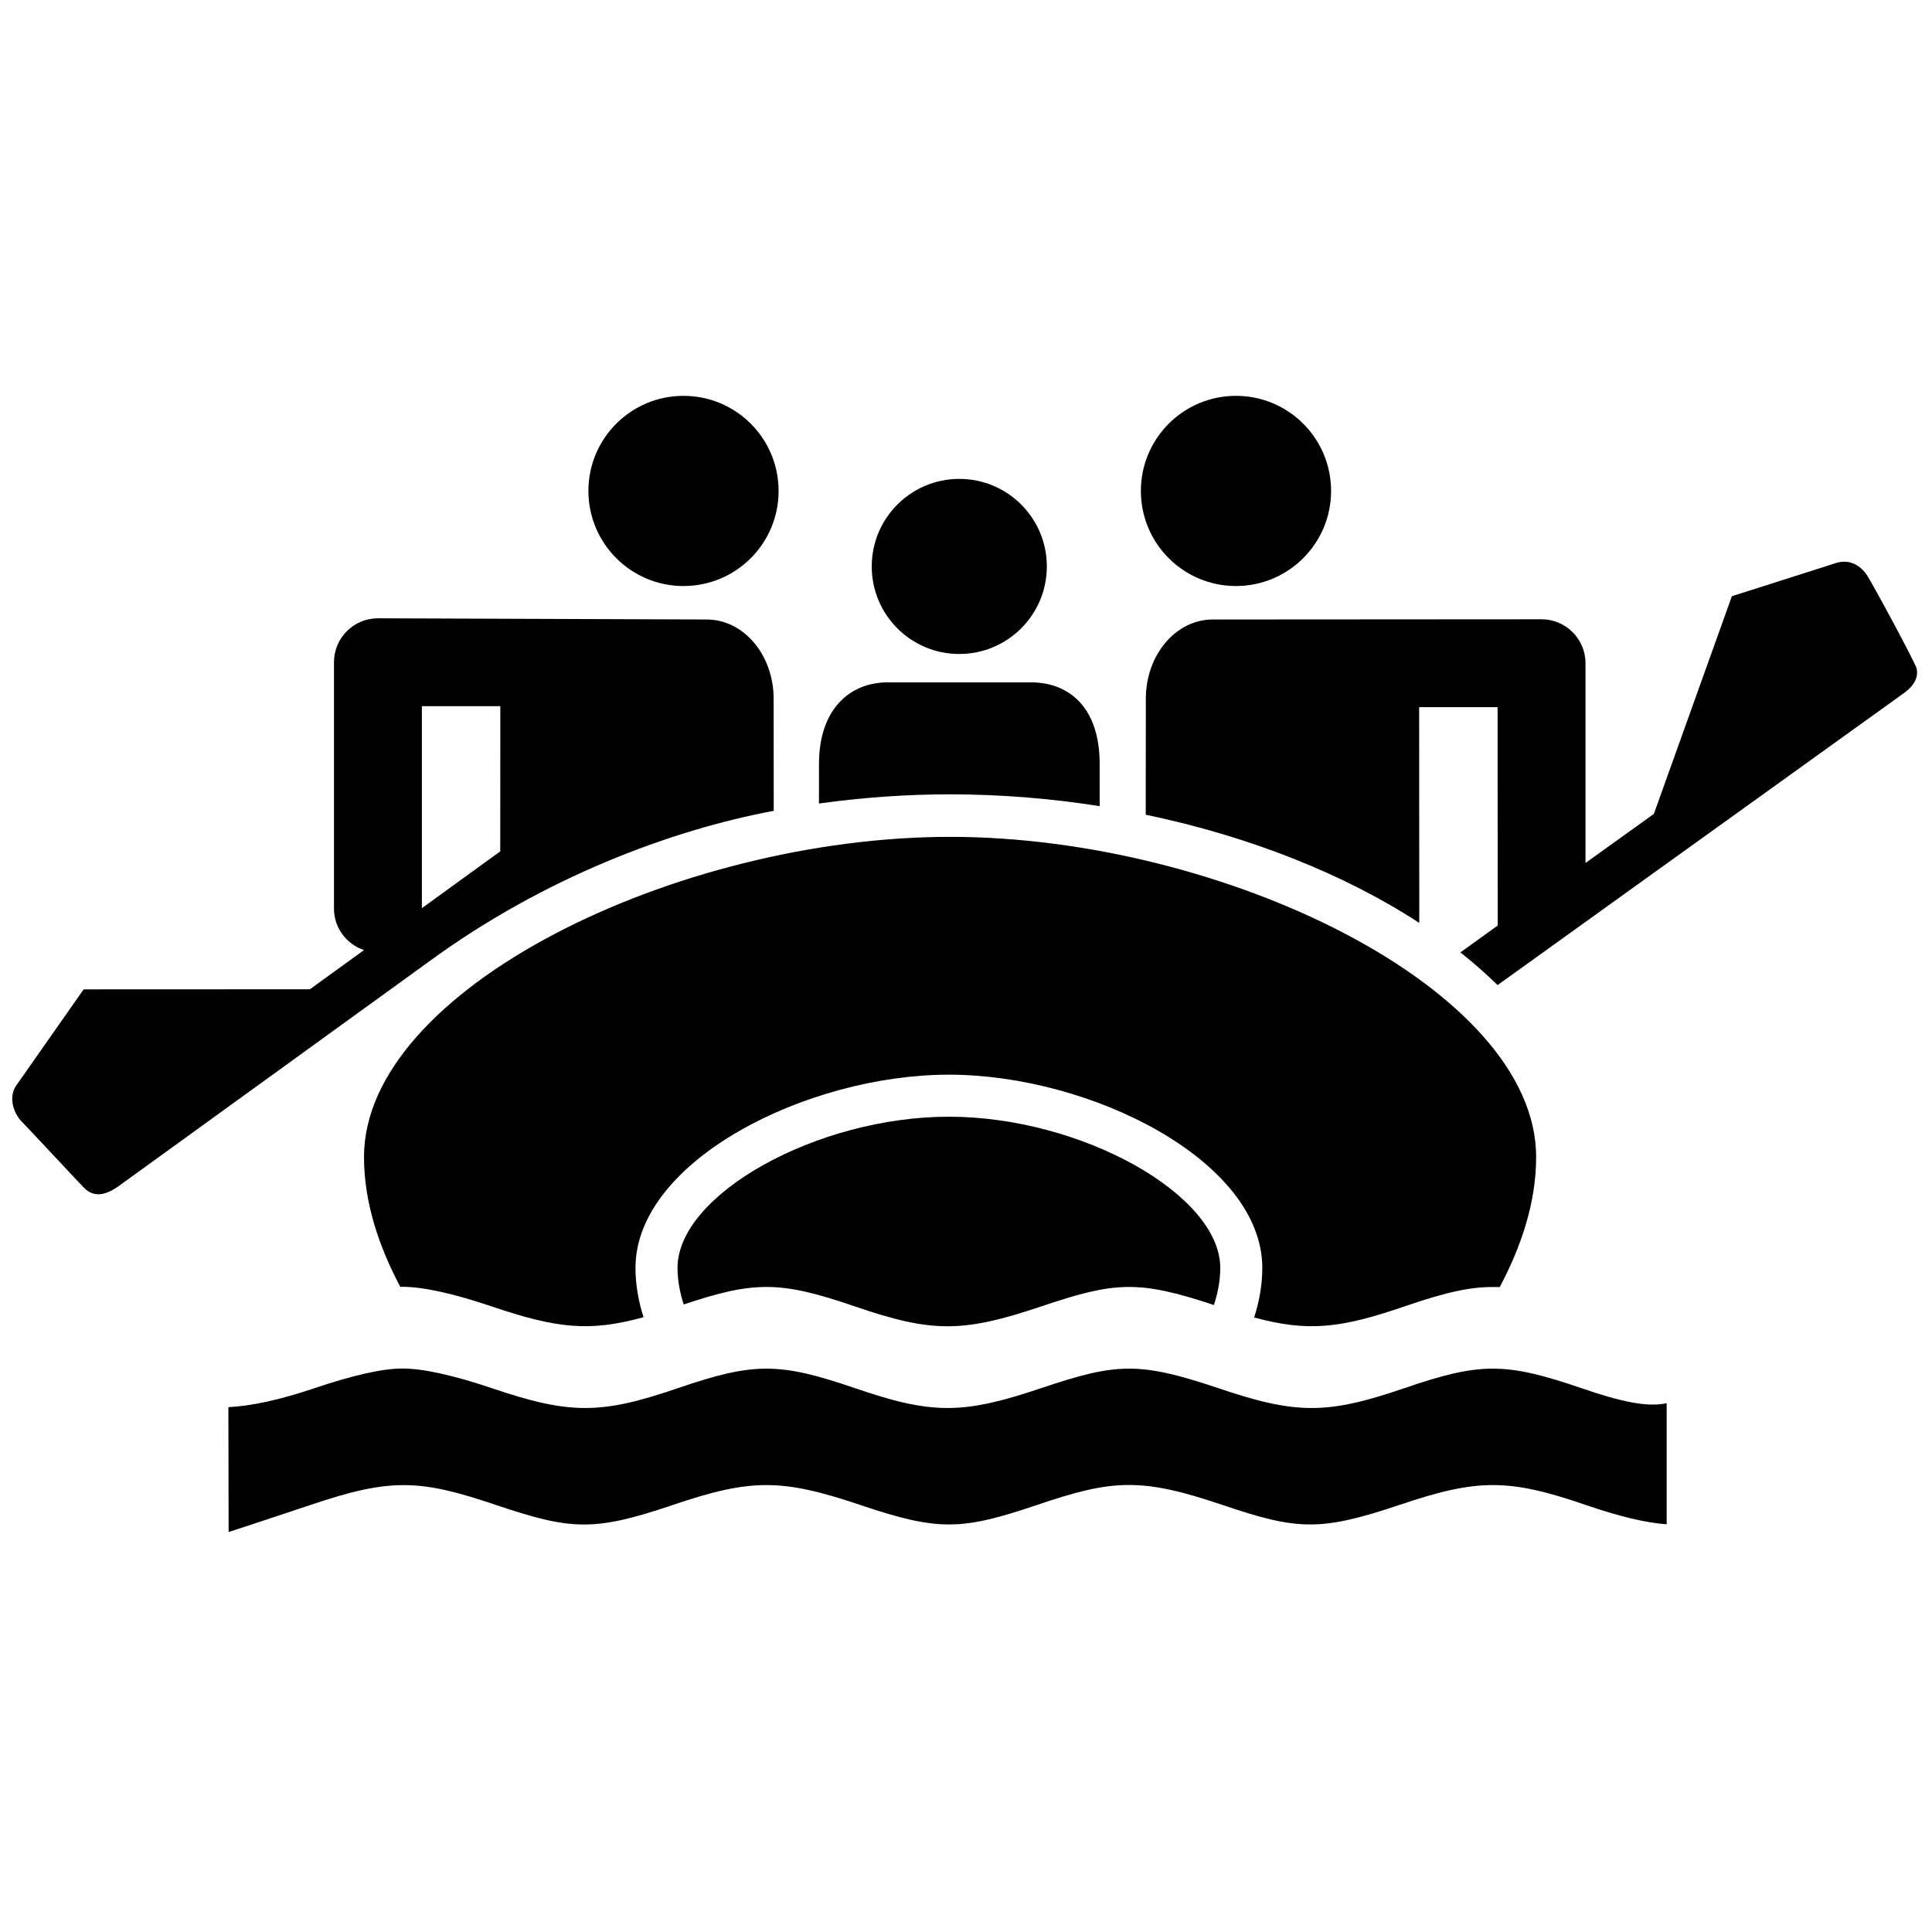 <svg xmlns="http://www.w3.org/2000/svg" xmlns:xlink="http://www.w3.org/1999/xlink" version="1.1" x="0px" y="0px" viewBox="0 0 432 432" enable-background="new 0 0 432 432" xml:space="preserve"><path d="M214.503,107.083c10.806,0,19.573,8.762,19.573,19.578c0,10.803-8.768,19.573-19.573,19.573  c-10.829,0-19.58-8.759-19.58-19.573C194.923,115.845,203.685,107.083,214.503,107.083z"></path><path d="M276.371,88.512c11.741,0,21.262,9.515,21.262,21.264c0,11.731-9.521,21.262-21.262,21.262  c-11.758,0-21.268-9.515-21.268-21.262C255.104,98.026,264.619,88.512,276.371,88.512z"></path><path d="M152.83,88.512c-11.742,0-21.262,9.515-21.262,21.264c0,11.731,9.52,21.262,21.262,21.262  c11.757,0,21.267-9.515,21.267-21.262C174.096,98.026,164.582,88.512,152.83,88.512z"></path><path d="M417.355,128.446c-1.733-2.407-4.238-3.53-7.26-2.41l-22.843,7.28l-17.443,48.671l-15.29,10.976V148.3  c0-5.426-4.4-9.827-9.826-9.827l-73.523,0.047c-8.261,0-14.959,7.933-14.959,17.729l-0.021,25.922  c23.093,4.815,44.336,13.236,61.16,24.191l-0.023-48.235h17.54l0.023,48.817l-8.338,6.016c2.97,2.35,5.744,4.787,8.307,7.309  l91.073-65.439c1.956-1.49,3.076-3.281,2.628-5.342C428.273,148.168,418.344,129.823,417.355,128.446z"></path><path d="M191.07,292.088c17.338,5.956,24.17,5.956,41.829,0c16.352-5.479,21.511-5.936,38.537-0.283  c0.875-2.699,1.418-5.486,1.418-8.301c0-16.428-31.188-33.806-60.677-33.806c-29.491,0-60.682,17.378-60.682,33.806  c0,2.774,0.53,5.521,1.382,8.183C168.814,286.336,174.603,286.46,191.07,292.088z"></path><path d="M353.494,310.359c-16.863-5.765-22.525-5.765-39.368,0c-17.351,5.964-24.243,5.964-41.825,0  c-17.745-5.961-22.768-5.57-39.402,0c-17.658,5.964-24.49,5.964-41.829,0c-16.884-5.765-22.51-5.765-39.395,0  c-17.346,5.964-24.235,5.964-41.828,0c-8.571-2.885-15.261-4.355-19.898-4.355c-4.369,0-10.92,1.471-19.507,4.355  c-7.997,2.718-14.375,4.034-19.376,4.285l0.054,27.925c0,0,9.645-3.148,18.239-6.033c18.073-6.116,24.501-5.775,41.603,0  c16.672,5.597,21.733,5.99,39.416,0c17.563-5.956,24.367-5.956,42.038,0c17.661,5.961,22.714,5.597,39.408,0  c17.07-5.83,23.464-6.137,41.595,0c16.58,5.597,21.652,5.961,39.407,0c17.59-5.956,24.478-5.956,41.826,0  c7.44,2.57,13.487,3.991,18.02,4.296V313.75C368.375,314.75,362.162,313.352,353.494,310.359z"></path><path d="M212.429,177.613c0.005,0,0.005,0,0.008,0c0.002,0,0.002,0,0.005,0c11.291,0,22.526,0.918,33.449,2.646l-0.005-9.475  c0-12.628-6.877-18.207-15.351-18.207h-32.043c-8.484,0-15.361,6.024-15.361,18.207l-0.008,8.885  C192.725,178.339,202.544,177.613,212.429,177.613z"></path><path d="M173.008,181.3l-0.021-25.051c0-9.796-6.698-17.729-14.959-17.729l-73.522-0.268c-5.426,0-9.827,4.401-9.827,9.827v55.085  c0,4.33,2.822,7.968,6.711,9.276l-12.101,8.765l-50.587,0.021l-15.02,21.422c-1.791,2.45-0.855,6.116,1.264,8.235  c1.196,1.196,12.877,13.753,13.829,14.705c2.35,2.35,4.936,1.537,7.506-0.188l69.683-50.423  C121.625,196.197,150.118,185.591,173.008,181.3z M94.332,157.906h17.541l-0.016,32.466l-17.524,12.693V157.906z"></path><path d="M89.949,287.729c4.637,0,11.327,1.472,19.898,4.359c14.7,4.978,21.946,5.777,34.044,2.439  c-1.112-3.499-1.796-7.194-1.796-11.023c0-23.934,38.334-43.205,70.076-43.205s70.083,19.271,70.083,43.205  c0,3.855-0.695,7.571-1.823,11.091c12.082,3.263,19.295,2.437,33.695-2.507c9.182-3.145,15.044-4.563,21.207-4.277  c4.752-8.946,8.151-18.839,8.151-29.096c0-37.638-70.111-71.592-131.042-71.592c-0.003,0-0.003,0-0.005,0c-0.003,0-0.003,0-0.005,0  c-60.931,0-131.042,33.955-131.042,71.592c0,10.233,3.383,20.103,8.117,29.032C89.65,287.742,89.811,287.729,89.949,287.729z"></path></svg>